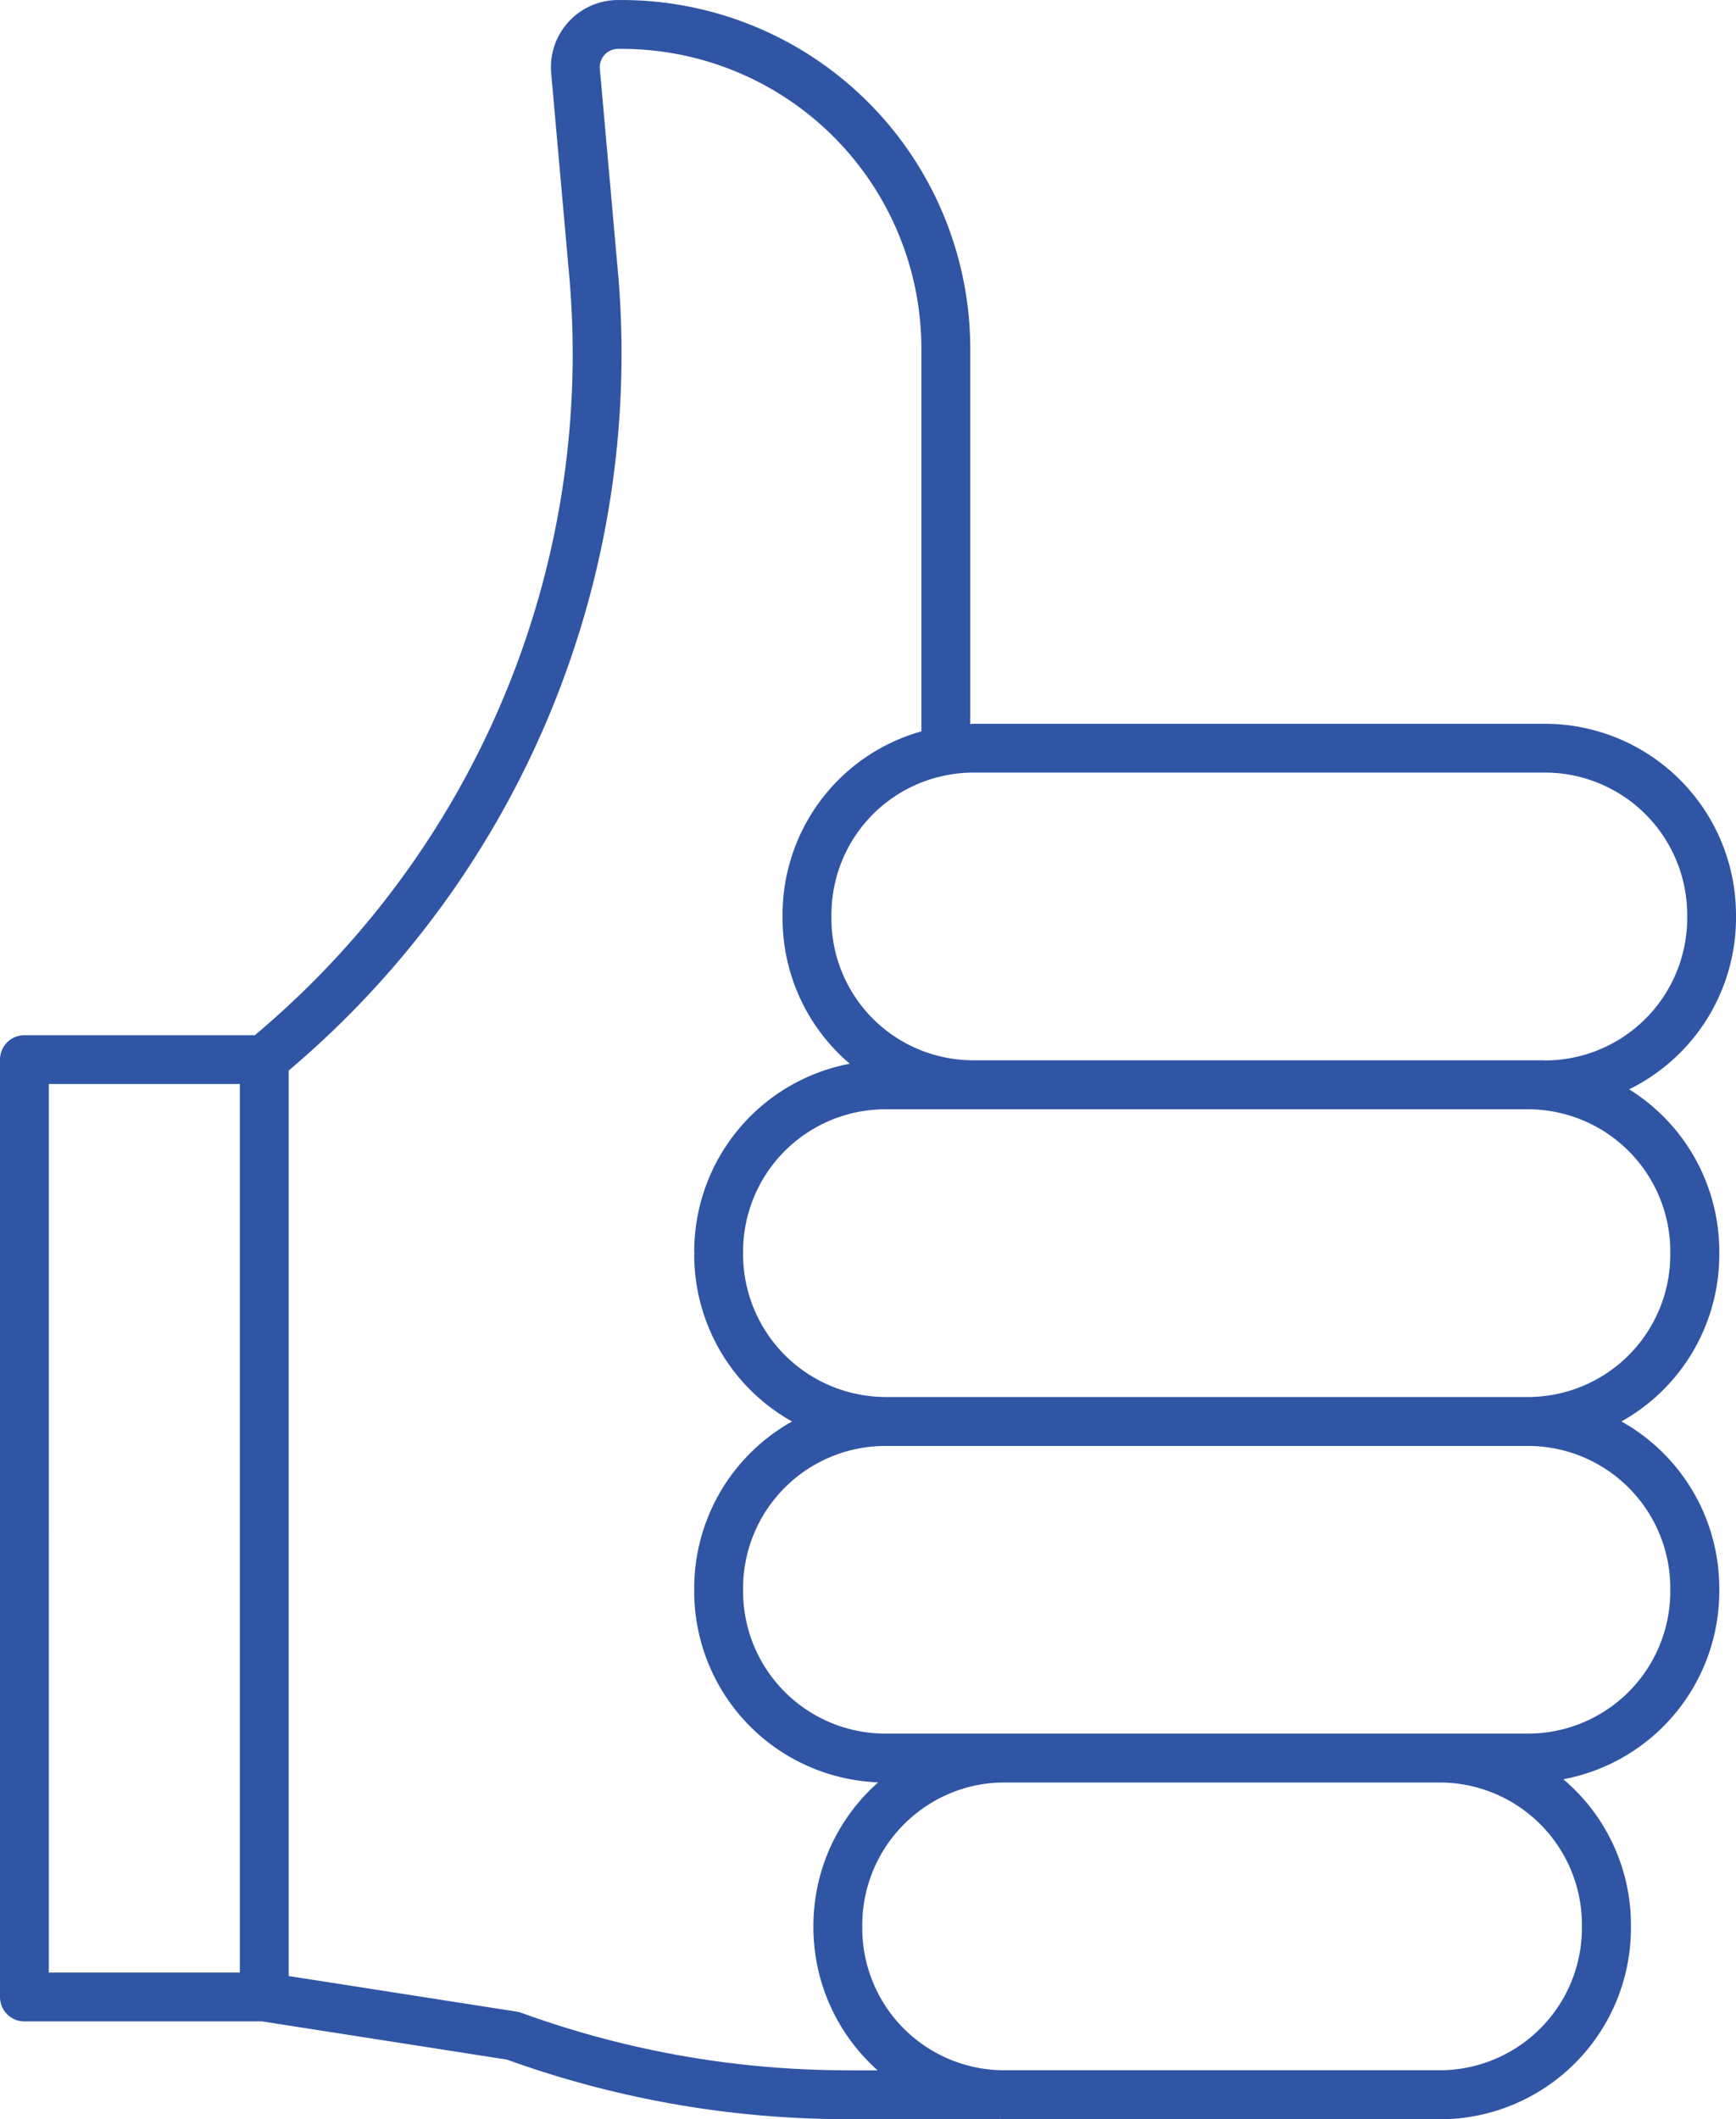 <svg xmlns="http://www.w3.org/2000/svg" width="73.941" height="90.247" viewBox="0 0 73.941 90.247"><g transform="translate(-692.295 -477.799)"><path d="M766.236,516.9v-.143a8.145,8.145,0,0,0-8.137-8.136H733.763c-.047,0-.1.011-.142.012v-16A14.855,14.855,0,0,0,718.782,477.8h-.159a2.86,2.86,0,0,0-2.851,3.116l.787,8.845a37.853,37.853,0,0,1-13.128,31.882l-.279.24h-9.816a1.04,1.04,0,0,0-1.041,1.04V562.84a1.04,1.04,0,0,0,1.041,1.041h10.131l10.418,1.626a42.72,42.72,0,0,0,14.523,2.537h.021l6.391,0c.022,0,.04-.011.063-.012.066,0,.13.017.2.017h18.541a8.145,8.145,0,0,0,8.137-8.136v-.144a8.114,8.114,0,0,0-2.88-6.2,8.146,8.146,0,0,0,6.643-7.993v-.144a8.135,8.135,0,0,0-4.167-7.1,8.138,8.138,0,0,0,4.167-7.1v-.145a8.132,8.132,0,0,0-3.839-6.9A8.137,8.137,0,0,0,766.236,516.9Zm-71.861,7.062h8.135V561.8h-8.135Zm34.032,42a40.648,40.648,0,0,1-13.908-2.448,1.086,1.086,0,0,0-.195-.05l-9.714-1.516V523.39l.192-.165a39.931,39.931,0,0,0,13.851-33.638l-.789-8.857a.781.781,0,0,1,.778-.85h.159a12.773,12.773,0,0,1,12.758,12.758v16.306a8.1,8.1,0,0,0-5.491,5.225v0a8.111,8.111,0,0,0-.421,2.586v.143a8.114,8.114,0,0,0,2.863,6.2,8.145,8.145,0,0,0-6.626,7.991v.051c0,.017.007.029.009.045s-.009.031-.009.048a8.138,8.138,0,0,0,4.167,7.1,8.135,8.135,0,0,0-4.167,7.1v.144A8.139,8.139,0,0,0,729.7,553.7a8.155,8.155,0,0,0-2.76,6.07v.144a8.162,8.162,0,0,0,2.738,6.053h-1.271Zm31.266-6.2v.144a6.062,6.062,0,0,1-6.055,6.055H735.078a6.05,6.05,0,0,1-6.057-6.055v-.144a6.084,6.084,0,0,1,3.925-5.667,6,6,0,0,1,2.132-.388h18.541A6.062,6.062,0,0,1,759.674,559.766Zm3.764-14.336v.144a6.064,6.064,0,0,1-6.057,6.055H730a6.063,6.063,0,0,1-6.055-6.055v-.144A6.063,6.063,0,0,1,730,539.375h27.382A6.063,6.063,0,0,1,763.438,545.43Zm0-14.336v.145a6.063,6.063,0,0,1-6.057,6.055H730a6.084,6.084,0,0,1-6.055-6.148.172.172,0,0,0-.006-.024.209.209,0,0,0,.006-.027A6.064,6.064,0,0,1,730,525.038h27.382A6.064,6.064,0,0,1,763.438,531.095Zm-5.339-8.137H733.763a6.265,6.265,0,0,1-1.01-.085,6.036,6.036,0,0,1-5.045-5.972v-.143a6.09,6.09,0,0,1,.313-1.925h0a6.043,6.043,0,0,1,4.73-4.043,6.218,6.218,0,0,1,1.01-.086H758.1a6.063,6.063,0,0,1,6.057,6.055v.143A6.064,6.064,0,0,1,758.1,522.958Z" transform="translate(0)" fill="#3155a5"/></g></svg>